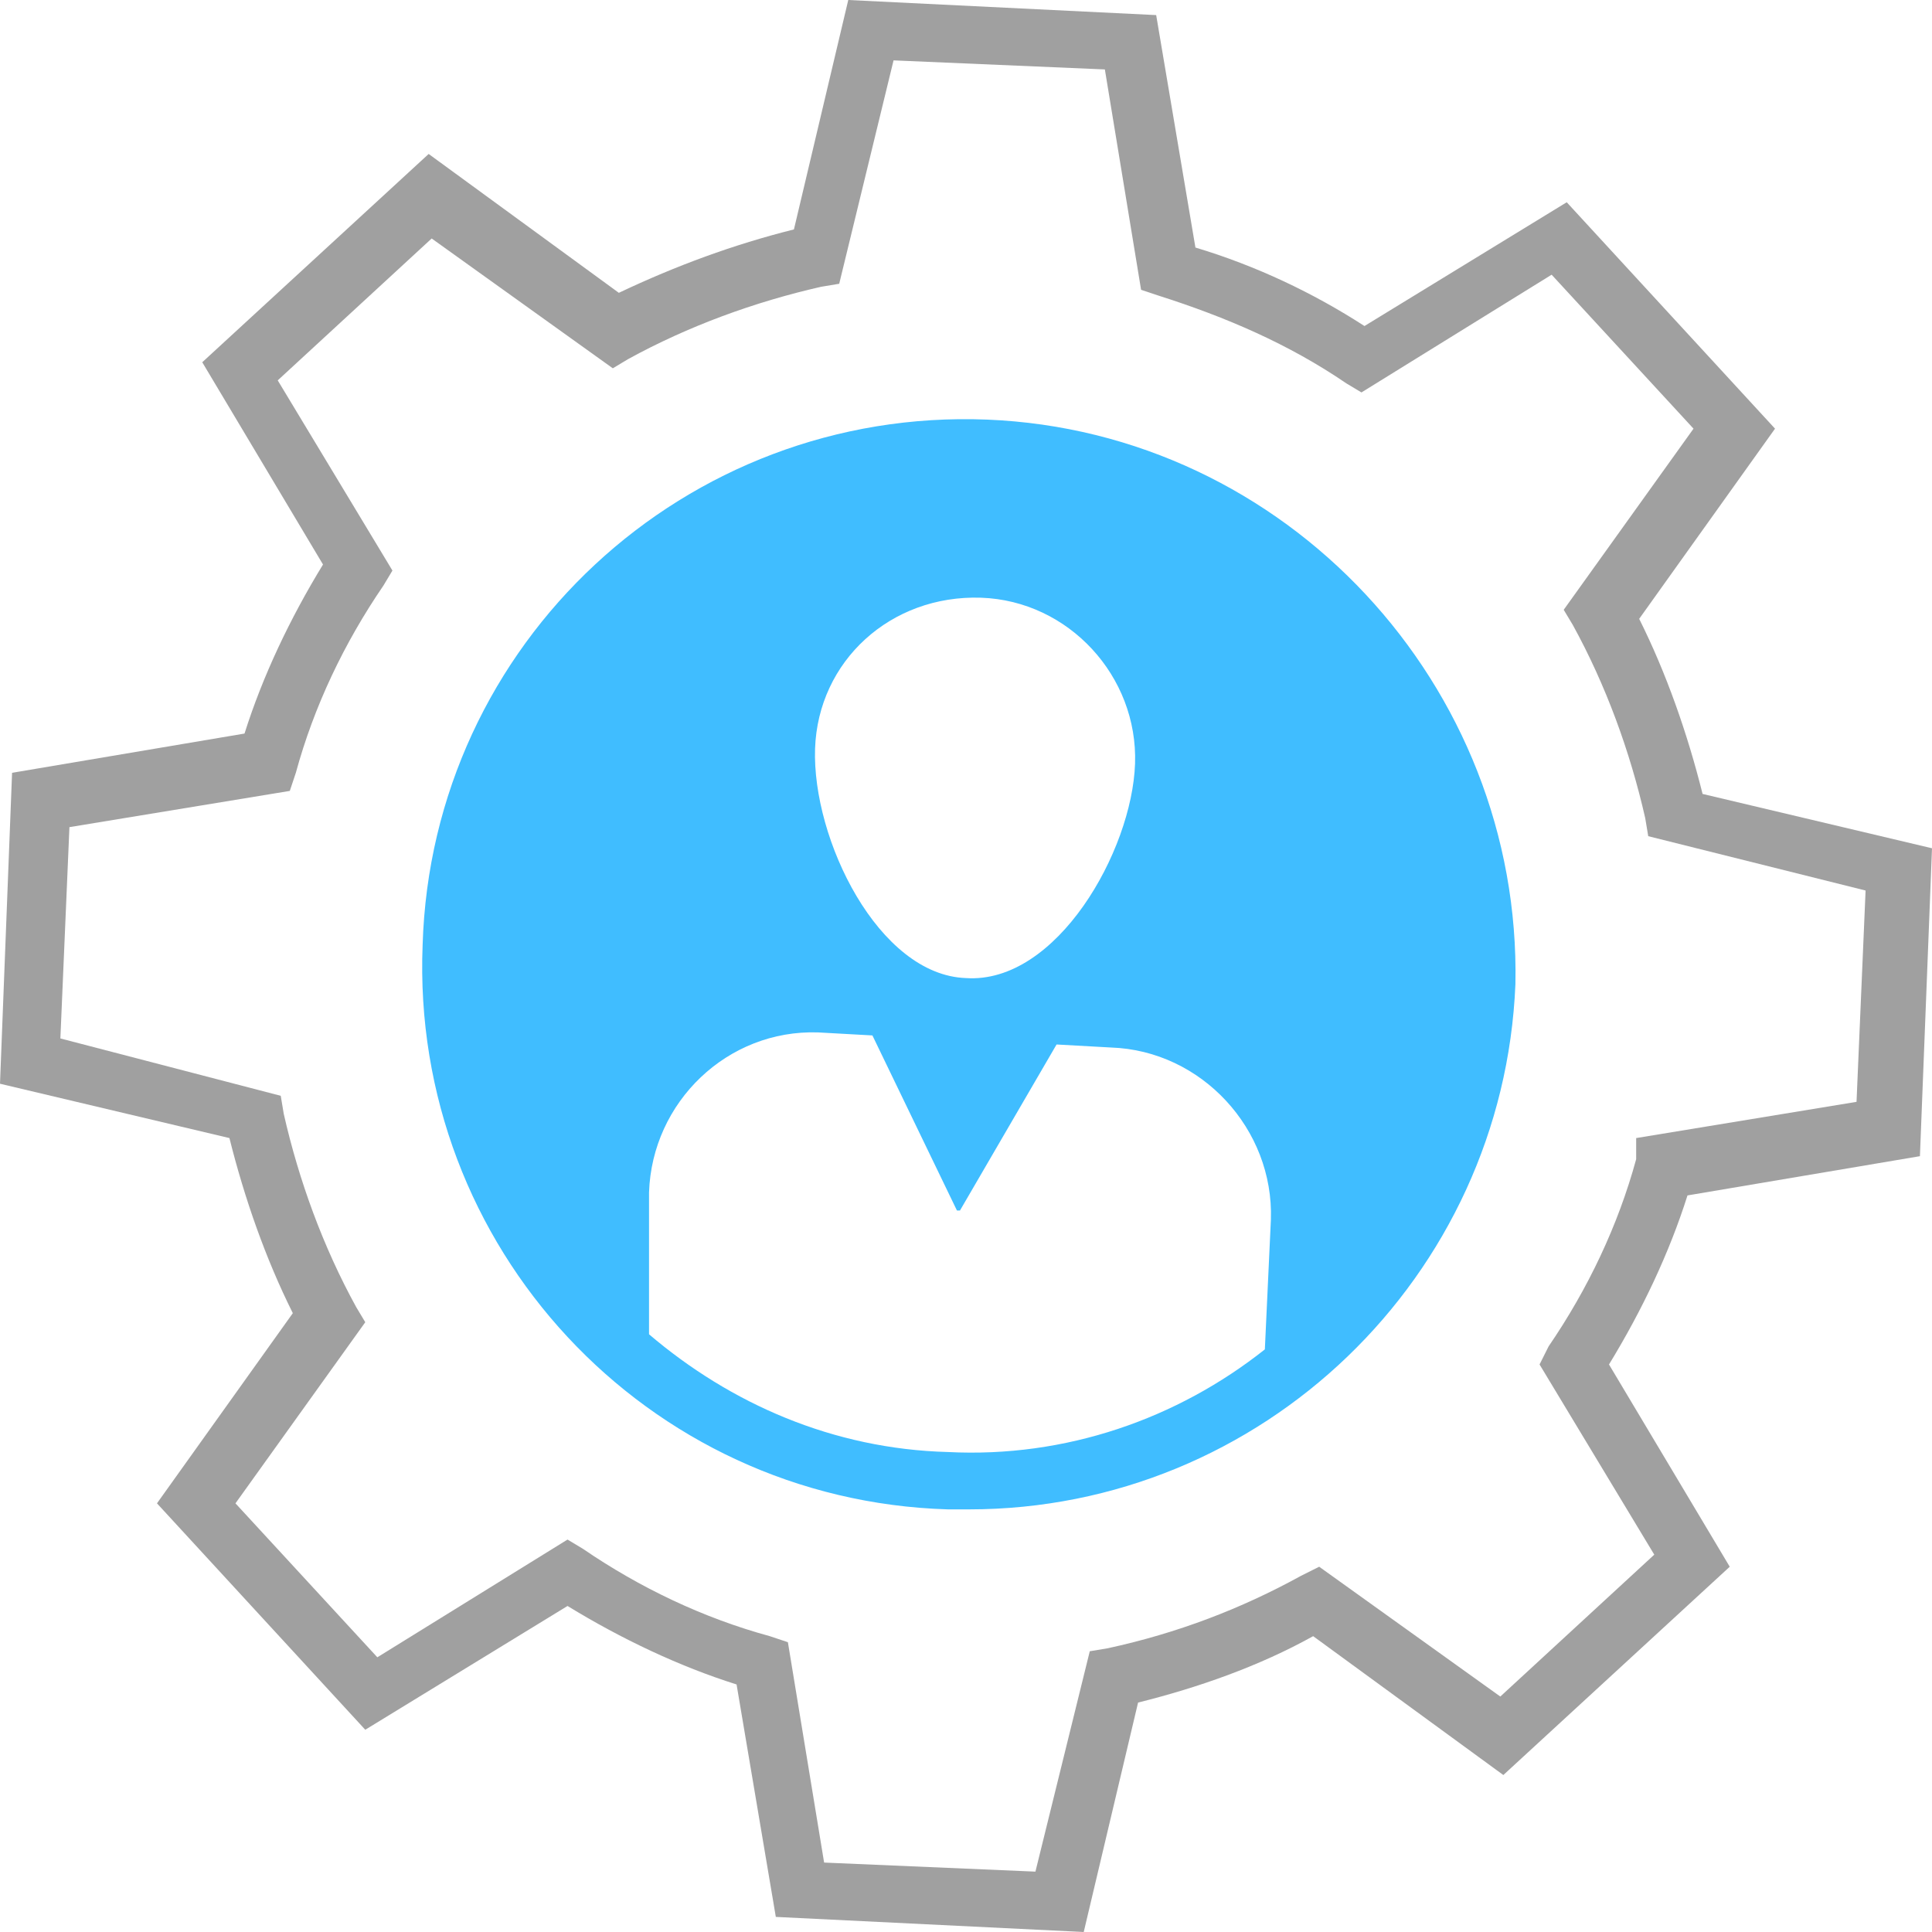 <?xml version="1.0" encoding="utf-8"?>
<!-- Generator: Adobe Illustrator 26.0.1, SVG Export Plug-In . SVG Version: 6.00 Build 0)  -->
<svg version="1.1" id="Layer_1" xmlns="http://www.w3.org/2000/svg" xmlns:xlink="http://www.w3.org/1999/xlink" x="0px" y="0px"
	 viewBox="0 0 64 64" style="enable-background:new 0 0 64 64;" xml:space="preserve">
<style type="text/css">
	.st0{fill:#A0A0A0;}
	.st1{fill:#40BDFF;}
</style>
<path class="st0" d="M63.6,38.3L64,28.1l-7.6-1.8c-0.5-2-1.2-4-2.1-5.8l4.5-6.3l-6.9-7.5l-6.7,4.1c-1.7-1.1-3.6-2-5.6-2.6l-1.3-7.7
	L28.1,0l-1.8,7.6c-2,0.5-3.9,1.2-5.8,2.1l-6.3-4.6l-7.5,6.9l4,6.7c-1.1,1.8-2,3.7-2.6,5.6l-7.7,1.3L0,35.9l7.6,1.8
	c0.5,2,1.2,4,2.1,5.8l-4.5,6.3l6.9,7.5l6.7-4.1c1.8,1.1,3.7,2,5.6,2.6l1.3,7.7L35.9,64l1.8-7.6c2-0.5,4-1.2,5.8-2.2l6.3,4.6l7.5-6.9
	l-4-6.7c1.1-1.8,2-3.7,2.6-5.6L63.6,38.3z M54.2,38.4c-0.6,2.2-1.6,4.3-2.9,6.2L51,45.2l3.8,6.3l-5.1,4.7l-6-4.3l-0.6,0.3
	c-2,1.1-4.1,1.9-6.4,2.4l-0.6,0.1L34.3,62l-7-0.3l-1.2-7.3l-0.6-0.2c-2.2-0.6-4.3-1.6-6.2-2.9L18.8,51l-6.3,3.9l-4.7-5.1l4.3-6
	l-0.3-0.5c-1.1-2-1.9-4.2-2.4-6.4l-0.1-0.6L2,34.4l0.3-7l7.3-1.2l0.2-0.6c0.6-2.2,1.6-4.3,2.9-6.2l0.3-0.5l-3.8-6.3l5.1-4.7l6,4.3
	l0.5-0.3c2-1.1,4.2-1.9,6.4-2.4l0.6-0.1L29.6,2l7,0.3l1.2,7.3l0.6,0.2c2.2,0.7,4.3,1.6,6.2,2.9l0.5,0.3l6.3-3.9l4.7,5.1l-4.3,6
	l0.3,0.5c1.1,2,1.9,4.2,2.4,6.4l0.1,0.6l7.2,1.8l-0.3,7l-7.3,1.2L54.2,38.4z"/>
<path class="st1" d="M32.7,13.9c-10-0.4-18.4,7.4-18.7,17.4c-0.4,10,7.4,18.4,17.4,18.7c0.2,0,0.5,0,0.7,0c9.7,0,17.7-7.7,18.1-17.4
	C50.4,22.7,42.6,14.3,32.7,13.9z M32.5,19.8c2.9,0.1,5.2,2.6,5.1,5.5c-0.1,2.9-2.6,7.3-5.6,7.1c-2.9-0.1-5.1-4.6-5-7.6
	C27.1,21.9,29.5,19.7,32.5,19.8z M41.9,44.7c-2.9,2.3-6.6,3.6-10.5,3.4c-3.8-0.1-7.2-1.6-9.9-3.9v-4.7c0.1-3,2.6-5.4,5.6-5.3
	l1.8,0.1l2.8,5.8c0,0,0.1,0,0.1,0l3.2-5.5l1.8,0.1c3,0.1,5.4,2.7,5.3,5.7L41.9,44.7L41.9,44.7z"/>
</svg>
